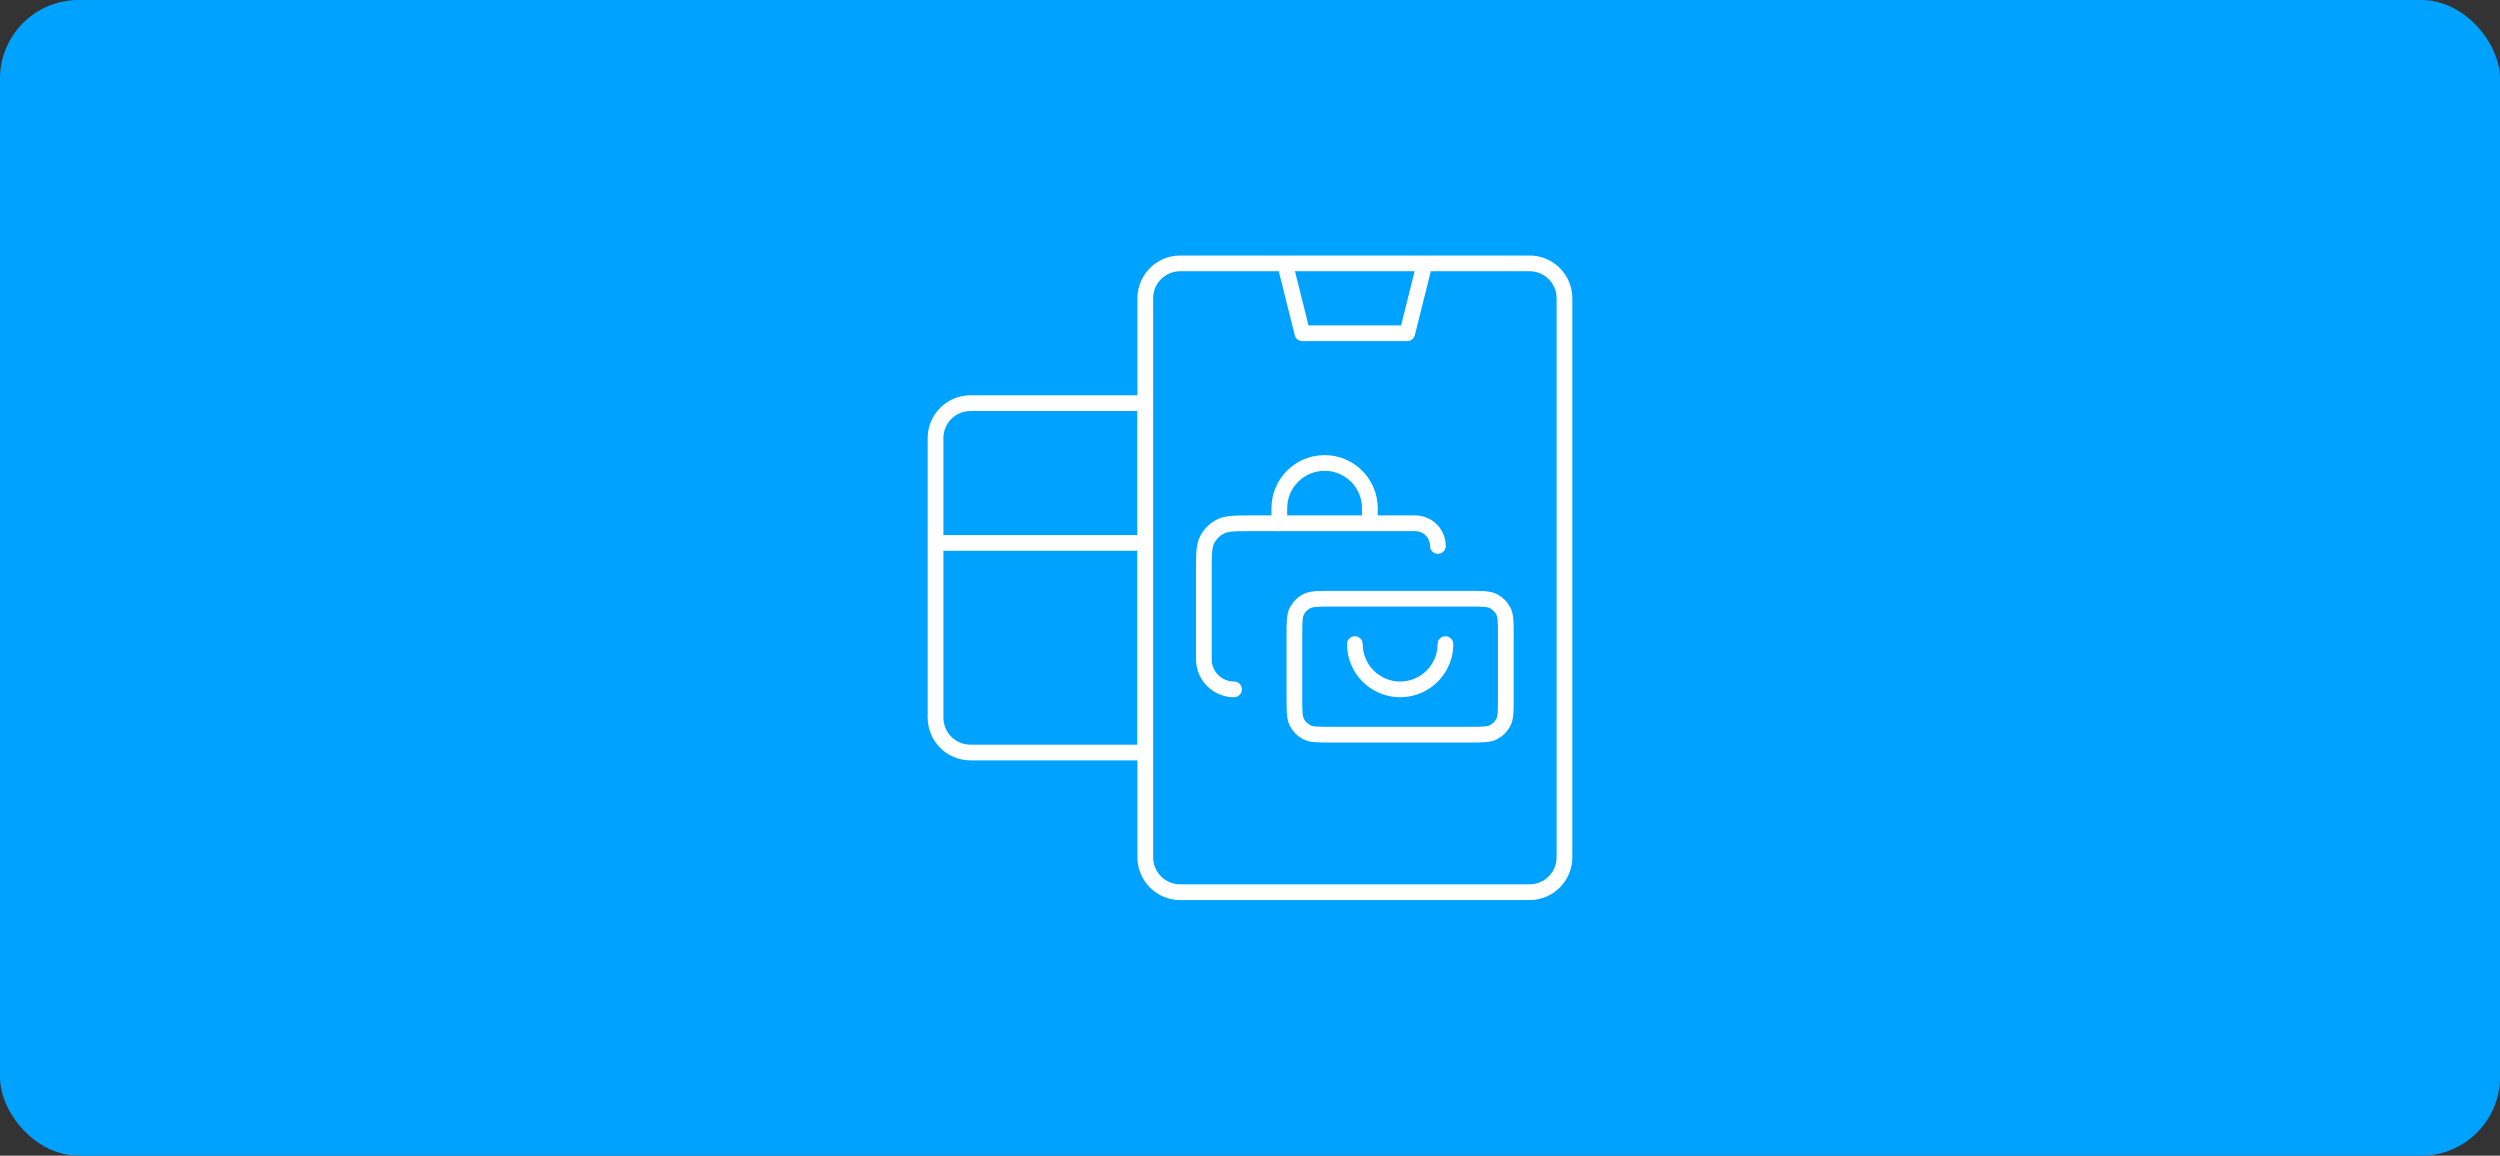 <?xml version="1.0" encoding="UTF-8"?>
<svg id="Layer_1" data-name="Layer 1" xmlns="http://www.w3.org/2000/svg" viewBox="0 0 318 147">
  <rect x="0" y="0" width="318" height="147" fill="#333333" stroke="none"/>
  <defs>
    <style>
      .cls-1 {
        fill: none;
        stroke: #fff;
        stroke-linecap: round;
        stroke-linejoin: round;
        stroke-width: 2px;
      }

      .cls-2 {
        fill: #00a2ff;
      }
    </style>
  </defs>
  <rect class="cls-2" width="318" height="147" rx="10" ry="10"/>
  <path class="cls-1" d="M123.44,51.28h22.22v44.44h-22.22c-1.18,0-2.31-.47-3.14-1.3-.83-.83-1.3-1.96-1.3-3.14v-35.56c0-1.18.47-2.31,1.3-3.14.83-.83,1.96-1.3,3.14-1.3h0ZM119,69.06h26.67-26.67ZM199,109.06V37.94c0-1.18-.47-2.31-1.3-3.14-.83-.83-1.96-1.3-3.14-1.3h-44.44c-1.18,0-2.31.47-3.14,1.3-.83.83-1.3,1.96-1.3,3.14v71.11c0,1.18.47,2.31,1.3,3.14.83.83,1.96,1.3,3.14,1.3h44.44c1.18,0,2.31-.47,3.14-1.3s1.3-1.96,1.3-3.14ZM165.67,42.39h13.33l2.22-8.89h-17.78l2.22,8.89ZM183.86,81.93c0,3.18-2.58,5.76-5.76,5.76s-5.76-2.58-5.76-5.76M156.97,87.69c-2.12,0-3.84-1.72-3.84-3.84v-11.14c0-2.15,0-3.23.42-4.05.37-.72.96-1.31,1.68-1.68.82-.42,1.9-.42,4.05-.42h20.74c1.59,0,2.88,1.29,2.88,2.88M162.73,66.57v-1.92c0-3.18,2.58-5.76,5.76-5.76s5.76,2.58,5.76,5.76v1.87M169.26,93.45h17.67c1.61,0,2.42,0,3.04-.31.54-.28.98-.72,1.26-1.26.31-.62.31-1.42.31-3.04v-8.07c0-1.61,0-2.42-.31-3.04-.28-.54-.72-.98-1.26-1.26-.62-.31-1.42-.31-3.04-.31h-17.67c-1.61,0-2.42,0-3.04.31-.54.28-.98.72-1.26,1.26-.31.62-.31,1.42-.31,3.04v8.07c0,1.61,0,2.42.31,3.04.28.54.72.98,1.26,1.26.62.31,1.42.31,3.04.31Z"/>
</svg>